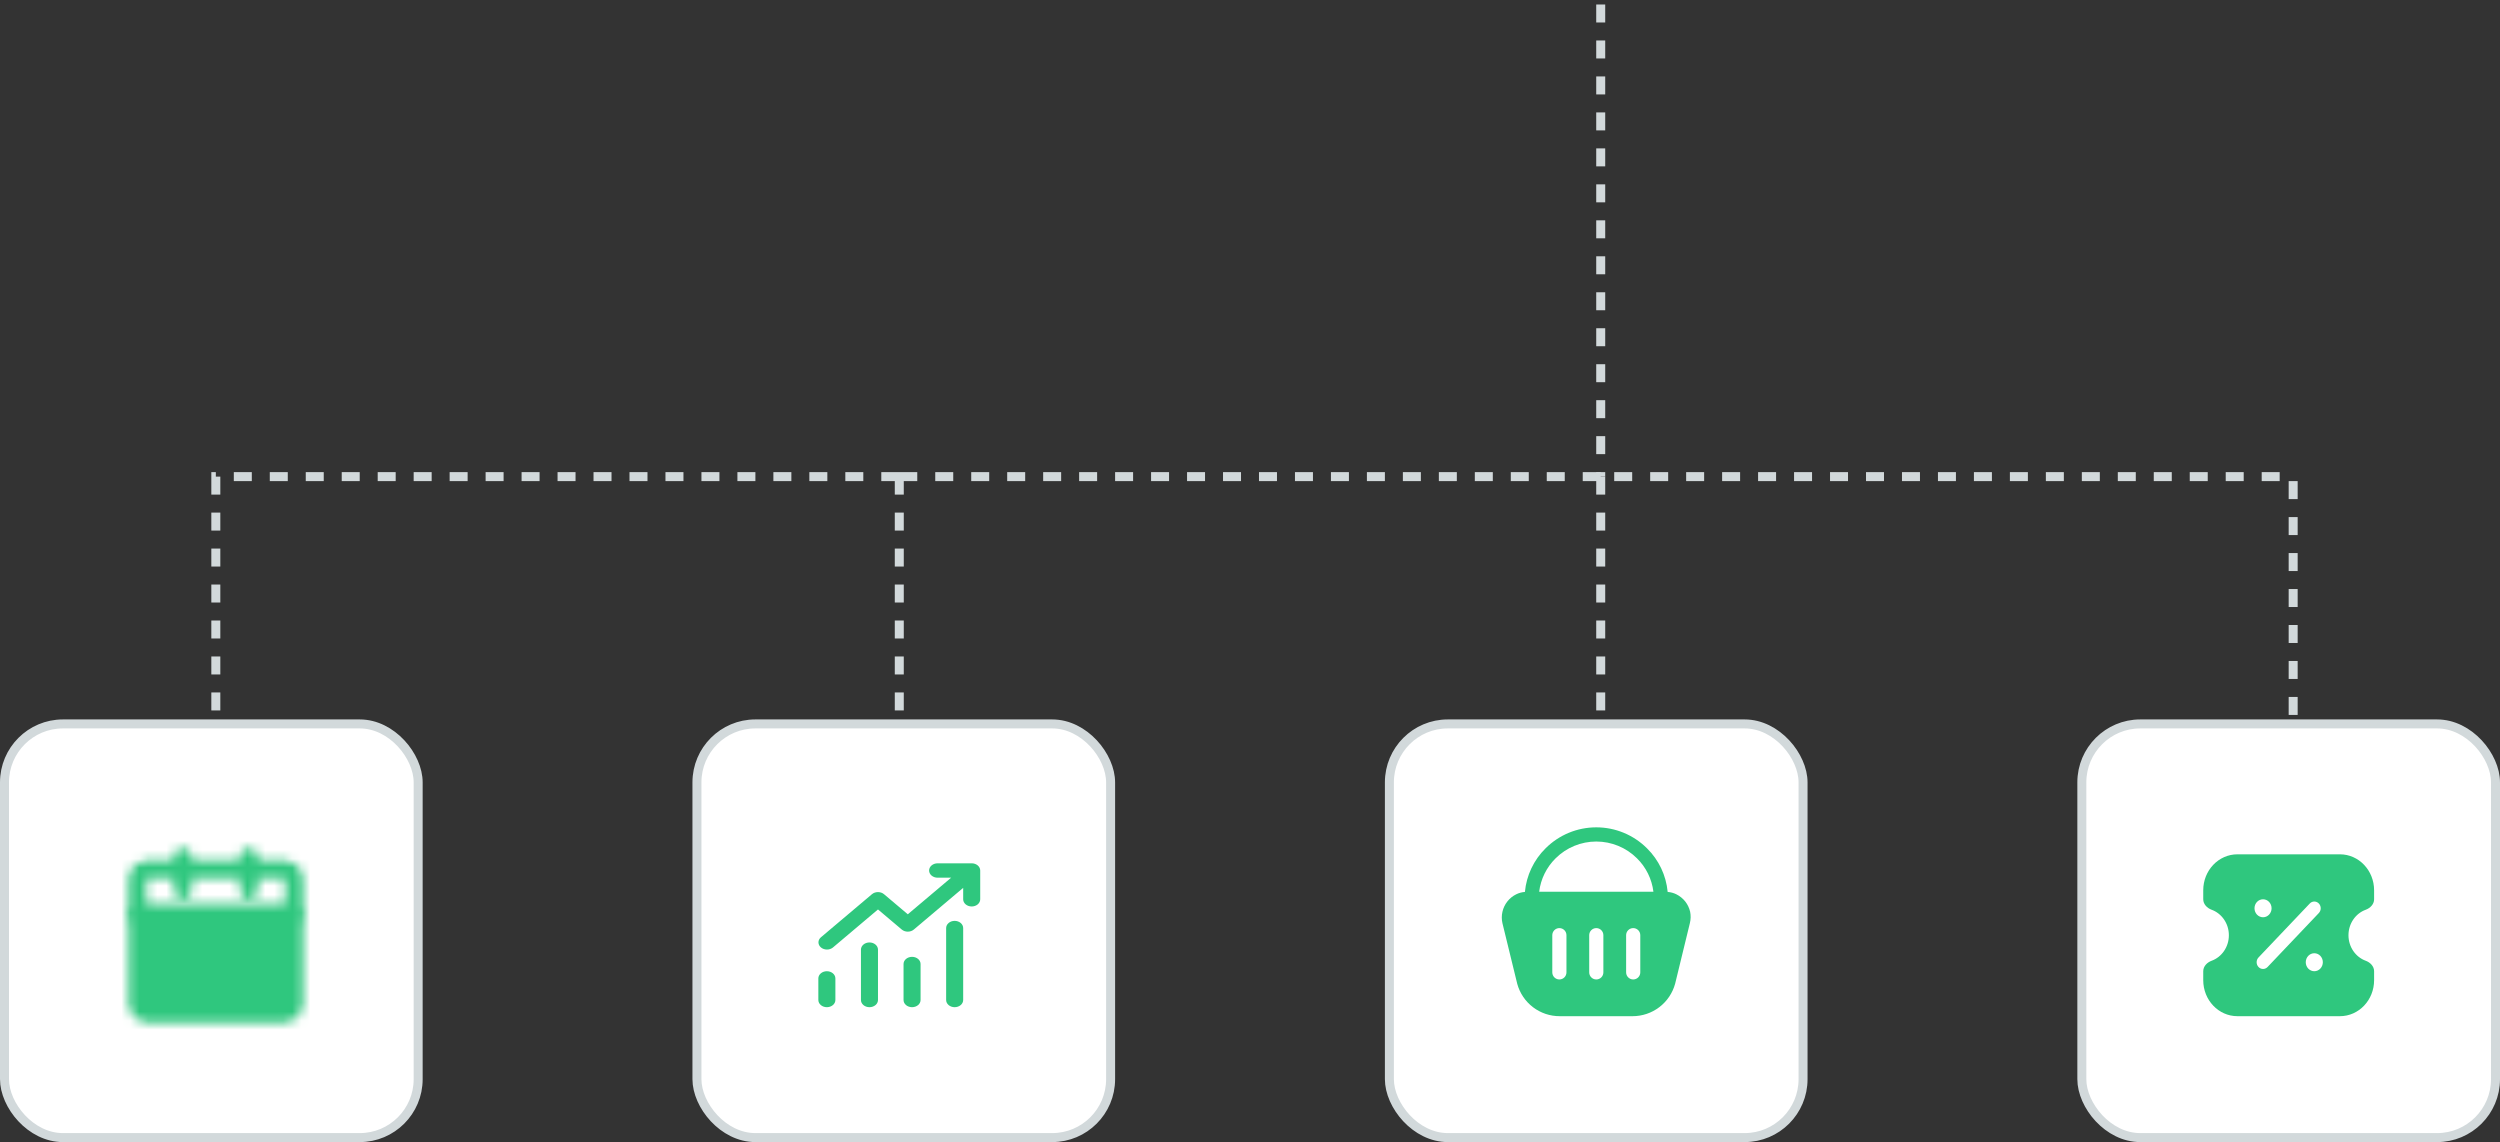 <?xml version="1.0" encoding="UTF-8"?> <svg xmlns="http://www.w3.org/2000/svg" width="278" height="127" viewBox="0 0 278 127" fill="none"><rect x="0" y="0" width="278" height="127" fill="#333333" stroke="none"/><path d="M178 0.5V53" stroke="#D2D9DB" stroke-dasharray="2 2"></path><path d="M255 95.5V53H178M178 53V95.5M178 53H100M100 53V95.5M100 53H24V95.5" stroke="#D2D9DB" stroke-dasharray="2 2"></path><rect x="0.5" y="80.5" width="46" height="46" rx="6.5" fill="white" stroke="#D2D9DB"></rect><rect x="154.5" y="80.5" width="46" height="46" rx="6.5" fill="white" stroke="#D2D9DB"></rect><path d="M187.944 101.388C187.847 100.972 187.661 100.581 187.398 100.244C187.131 99.909 186.794 99.637 186.411 99.446C186.109 99.297 185.781 99.208 185.445 99.183C185.274 97.346 184.46 95.628 183.146 94.333C181.65 92.839 179.622 92 177.507 92C175.393 92 173.365 92.839 171.869 94.333C170.555 95.628 169.741 97.346 169.57 99.183C169.234 99.208 168.906 99.297 168.604 99.446C168.219 99.634 167.881 99.907 167.617 100.244C167.352 100.58 167.165 100.972 167.071 101.389C166.976 101.807 166.976 102.241 167.071 102.659L168.719 109.409C169.003 110.444 169.62 111.356 170.474 112.005C171.328 112.654 172.371 113.004 173.444 113H181.539C182.616 113.001 183.662 112.648 184.518 111.995C185.374 111.343 185.991 110.427 186.275 109.388L187.913 102.659C188.017 102.243 188.028 101.808 187.944 101.388ZM174.19 108.128C174.19 108.337 174.107 108.538 173.959 108.685C173.811 108.833 173.611 108.916 173.402 108.916C173.193 108.916 172.993 108.833 172.845 108.685C172.698 108.538 172.615 108.337 172.615 108.128V103.992C172.615 103.783 172.698 103.583 172.845 103.435C172.993 103.287 173.193 103.204 173.402 103.204C173.611 103.204 173.811 103.287 173.959 103.435C174.107 103.583 174.19 103.783 174.19 103.992V108.128ZM178.295 108.128C178.295 108.232 178.275 108.334 178.235 108.43C178.195 108.525 178.137 108.612 178.064 108.685C177.991 108.758 177.904 108.816 177.809 108.856C177.713 108.896 177.611 108.916 177.507 108.916C177.404 108.916 177.302 108.896 177.206 108.856C177.111 108.816 177.024 108.758 176.951 108.685C176.878 108.612 176.82 108.525 176.78 108.43C176.74 108.334 176.72 108.232 176.72 108.128V103.992C176.72 103.783 176.803 103.583 176.951 103.435C177.098 103.287 177.299 103.204 177.507 103.204C177.716 103.204 177.917 103.287 178.064 103.435C178.212 103.583 178.295 103.783 178.295 103.992V108.128ZM182.4 108.128C182.4 108.337 182.317 108.538 182.17 108.685C182.022 108.833 181.822 108.916 181.613 108.916C181.404 108.916 181.204 108.833 181.056 108.685C180.908 108.538 180.825 108.337 180.825 108.128V103.992C180.825 103.783 180.908 103.583 181.056 103.435C181.204 103.287 181.404 103.204 181.613 103.204C181.822 103.204 182.022 103.287 182.17 103.435C182.317 103.583 182.4 103.783 182.4 103.992V108.128ZM171.155 99.162C171.328 97.753 171.972 96.443 172.982 95.446C174.184 94.249 175.811 93.578 177.507 93.578C179.204 93.578 180.831 94.249 182.033 95.446C183.043 96.443 183.687 97.753 183.86 99.162H171.155Z" fill="#2FC77E"></path><rect x="77.5" y="80.5" width="46" height="46" rx="6.5" fill="white" stroke="#D2D9DB"></rect><rect x="231.5" y="80.5" width="46" height="46" rx="6.5" fill="white" stroke="#D2D9DB"></rect><path fill-rule="evenodd" clip-rule="evenodd" d="M248.8 113C246.701 113 245 111.209 245 109V108C245 107.448 245.437 107.016 245.933 106.836C247.049 106.429 247.85 105.313 247.85 104C247.85 102.687 247.049 101.571 245.933 101.164C245.437 100.984 245 100.552 245 100V99C245 96.791 246.701 95 248.8 95H260.2C262.299 95 264 96.791 264 99V100C264 100.552 263.563 100.984 263.067 101.164C261.951 101.571 261.15 102.687 261.15 104C261.15 105.313 261.951 106.429 263.067 106.836C263.563 107.016 264 107.448 264 108V109C264 111.209 262.299 113 260.2 113H248.8ZM251.65 102C252.175 102 252.6 101.552 252.6 101C252.6 100.448 252.175 100 251.65 100C251.125 100 250.7 100.448 250.7 101C250.7 101.552 251.125 102 251.65 102ZM258.3 107C258.3 107.552 257.875 108 257.35 108C256.825 108 256.4 107.552 256.4 107C256.4 106.448 256.825 106 257.35 106C257.875 106 258.3 106.448 258.3 107ZM257.854 101.53C258.132 101.237 258.132 100.763 257.854 100.47C257.576 100.177 257.124 100.177 256.846 100.47L251.146 106.47C250.868 106.763 250.868 107.237 251.146 107.53C251.424 107.823 251.876 107.823 252.154 107.53L257.854 101.53Z" fill="#2FC77E"></path><mask id="mask0_1160_3581" style="mask-type:luminance" maskUnits="userSpaceOnUse" x="14" y="94" width="20" height="20"><path d="M15.293 101.708H32.71V111.792C32.71 112.035 32.613 112.268 32.441 112.44C32.269 112.612 32.036 112.708 31.793 112.708H16.21C15.966 112.708 15.733 112.612 15.562 112.44C15.389 112.268 15.293 112.035 15.293 111.792V101.708Z" fill="white" stroke="white" stroke-width="2" stroke-linejoin="round"></path><path d="M15.293 97.583C15.293 97.34 15.389 97.107 15.562 96.935C15.733 96.763 15.966 96.667 16.21 96.667H31.793C32.036 96.667 32.269 96.763 32.441 96.935C32.613 97.107 32.71 97.34 32.71 97.583V101.708H15.293V97.583Z" stroke="white" stroke-width="2" stroke-linejoin="round"></path><path d="M20.336 107.208L23.086 109.958L28.586 104.458" stroke="black" stroke-width="2" stroke-linecap="round" stroke-linejoin="round"></path><path d="M20.336 95.292V98.958M27.669 95.292V98.958" stroke="white" stroke-width="2" stroke-linecap="round"></path></mask><g mask="url(#mask0_1160_3581)"><path d="M13 93H35V115H13V93Z" fill="#2FC77E"></path></g><path d="M104.263 97.6C104.012 97.6 103.771 97.516 103.593 97.366C103.416 97.216 103.316 97.012 103.316 96.8C103.316 96.588 103.416 96.384 103.593 96.234C103.771 96.084 104.012 96 104.263 96H108.053C108.304 96 108.545 96.084 108.723 96.234C108.9 96.384 109 96.588 109 96.8V100C109 100.212 108.9 100.416 108.723 100.566C108.545 100.716 108.304 100.8 108.053 100.8C107.801 100.8 107.56 100.716 107.383 100.566C107.205 100.416 107.105 100.212 107.105 100V98.731L101.617 103.366C101.44 103.516 101.199 103.6 100.947 103.6C100.696 103.6 100.455 103.516 100.278 103.366L97.632 101.131L92.617 105.366C92.439 105.511 92.199 105.592 91.951 105.59C91.702 105.588 91.465 105.504 91.289 105.356C91.114 105.208 91.014 105.007 91.012 104.797C91.01 104.587 91.105 104.385 91.278 104.234L96.962 99.434C97.139 99.284 97.38 99.2 97.632 99.2C97.883 99.2 98.124 99.284 98.301 99.434L100.947 101.669L105.766 97.6H104.263ZM92.895 108.8V111.2C92.895 111.412 92.795 111.616 92.617 111.766C92.44 111.916 92.199 112 91.947 112C91.696 112 91.455 111.916 91.278 111.766C91.1 111.616 91 111.412 91 111.2V108.8C91 108.588 91.1 108.384 91.278 108.234C91.455 108.084 91.696 108 91.947 108C92.199 108 92.44 108.084 92.617 108.234C92.795 108.384 92.895 108.588 92.895 108.8ZM97.632 105.6C97.632 105.388 97.532 105.184 97.354 105.034C97.176 104.884 96.936 104.8 96.684 104.8C96.433 104.8 96.192 104.884 96.014 105.034C95.837 105.184 95.737 105.388 95.737 105.6V111.2C95.737 111.412 95.837 111.616 96.014 111.766C96.192 111.916 96.433 112 96.684 112C96.936 112 97.176 111.916 97.354 111.766C97.532 111.616 97.632 111.412 97.632 111.2V105.6ZM101.421 106.4C101.672 106.4 101.913 106.484 102.091 106.634C102.269 106.784 102.368 106.988 102.368 107.2V111.2C102.368 111.412 102.269 111.616 102.091 111.766C101.913 111.916 101.672 112 101.421 112C101.17 112 100.929 111.916 100.751 111.766C100.573 111.616 100.474 111.412 100.474 111.2V107.2C100.474 106.988 100.573 106.784 100.751 106.634C100.929 106.484 101.17 106.4 101.421 106.4ZM107.105 103.2C107.105 102.988 107.005 102.784 106.828 102.634C106.65 102.484 106.409 102.4 106.158 102.4C105.907 102.4 105.666 102.484 105.488 102.634C105.31 102.784 105.211 102.988 105.211 103.2V111.2C105.211 111.412 105.31 111.616 105.488 111.766C105.666 111.916 105.907 112 106.158 112C106.409 112 106.65 111.916 106.828 111.766C107.005 111.616 107.105 111.412 107.105 111.2V103.2Z" fill="#2FC77E"></path></svg> 